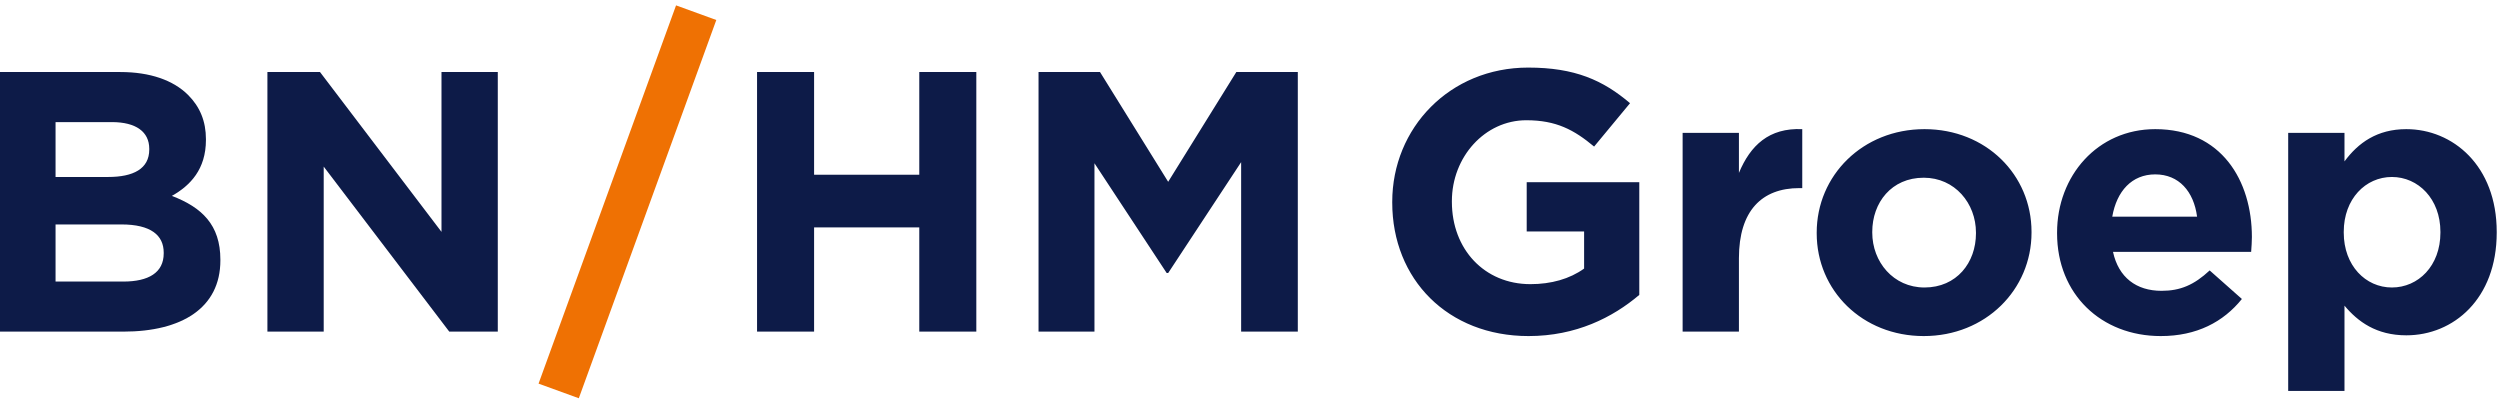 <?xml version="1.0" encoding="UTF-8"?> <svg xmlns="http://www.w3.org/2000/svg" width="546" height="89" viewBox="0 0 546 89" fill="none"><path fill-rule="evenodd" clip-rule="evenodd" d="M0 72.426H26.936C39.718 72.426 48.131 67.242 48.131 56.875V56.714C48.131 49.1 44.086 45.294 37.533 42.783C41.579 40.515 44.976 36.952 44.976 30.554V30.392C44.976 26.504 43.681 23.346 41.093 20.754C37.856 17.515 32.761 15.732 26.289 15.732H0V72.426ZM32.599 32.659C32.599 36.871 29.12 38.652 23.62 38.652H12.133V26.667H24.429C29.686 26.667 32.599 28.772 32.599 32.498V32.659ZM35.754 55.175V55.336C35.754 59.548 32.438 61.492 26.936 61.492H12.133V49.019H26.533C32.922 49.019 35.754 51.368 35.754 55.175ZM58.402 72.426H70.698V36.386L98.12 72.426H108.717V15.732H96.421V50.639L69.889 15.732H58.402V72.426Z" fill="#0D1B48"></path><path fill-rule="evenodd" clip-rule="evenodd" d="M165.34 72.425H177.797V49.666H200.77V72.425H213.228V15.732H200.77V38.166H177.797V15.732H165.34V72.425ZM226.817 72.425H239.031V35.656L254.805 59.629H255.129L271.064 35.413V72.425H283.441V15.732H270.012L255.129 39.705L240.244 15.732H226.817V72.425ZM333.835 73.397C344.189 73.397 352.197 69.348 358.022 64.406V39.786H333.431V50.558H345.969V58.657C342.814 60.925 338.769 62.058 334.239 62.058C324.209 62.058 317.091 54.445 317.091 44.078V43.917C317.091 34.278 324.29 26.261 333.349 26.261C339.901 26.261 343.785 28.366 348.153 32.012L355.999 22.536C350.094 17.514 343.946 14.76 333.754 14.76C316.604 14.76 304.066 27.961 304.066 44.078V44.241C304.066 61.005 316.201 73.397 333.835 73.397ZM367.485 72.425H379.781V56.389C379.781 46.022 384.796 41.082 392.966 41.082H393.613V28.205C386.333 27.881 382.288 31.768 379.781 37.761V29.014H367.485V72.425ZM420.145 73.397C433.654 73.397 443.685 63.273 443.685 50.801V50.638C443.685 38.166 433.735 28.205 420.307 28.205C406.798 28.205 396.768 38.328 396.768 50.801V50.962C396.768 63.436 406.717 73.397 420.145 73.397ZM420.307 62.788C413.513 62.788 408.901 57.198 408.901 50.801V50.638C408.901 44.241 413.108 38.814 420.145 38.814C426.94 38.814 431.551 44.402 431.551 50.801V50.962C431.551 57.361 427.345 62.788 420.307 62.788ZM471.915 73.397C479.761 73.397 485.585 70.32 489.629 65.298L482.592 59.062C479.195 62.22 476.202 63.516 472.076 63.516C466.576 63.516 462.693 60.601 461.48 55.012H491.652C491.733 53.878 491.813 52.745 491.813 51.773C491.813 39.462 485.181 28.205 470.702 28.205C458.082 28.205 449.265 38.409 449.265 50.801V50.962C449.265 64.245 458.891 73.397 471.915 73.397ZM461.318 47.318C462.288 41.73 465.605 38.085 470.702 38.085C475.878 38.085 479.114 41.81 479.842 47.318H461.318ZM499.741 85.384H512.035V66.756C514.948 70.238 518.992 73.234 525.544 73.234C535.818 73.234 545.283 65.298 545.283 50.801V50.638C545.283 36.141 535.656 28.205 525.544 28.205C519.155 28.205 515.029 31.201 512.035 35.25V29.014H499.741V85.384ZM522.391 62.788C516.647 62.788 511.874 58.009 511.874 50.801V50.638C511.874 43.43 516.647 38.652 522.391 38.652C528.133 38.652 532.987 43.43 532.987 50.638V50.801C532.987 58.09 528.133 62.788 522.391 62.788Z" fill="#0D1B48"></path><path d="M152.046 2.771L122.016 85.381" stroke="#EF7103" stroke-width="9.354"></path></svg> 